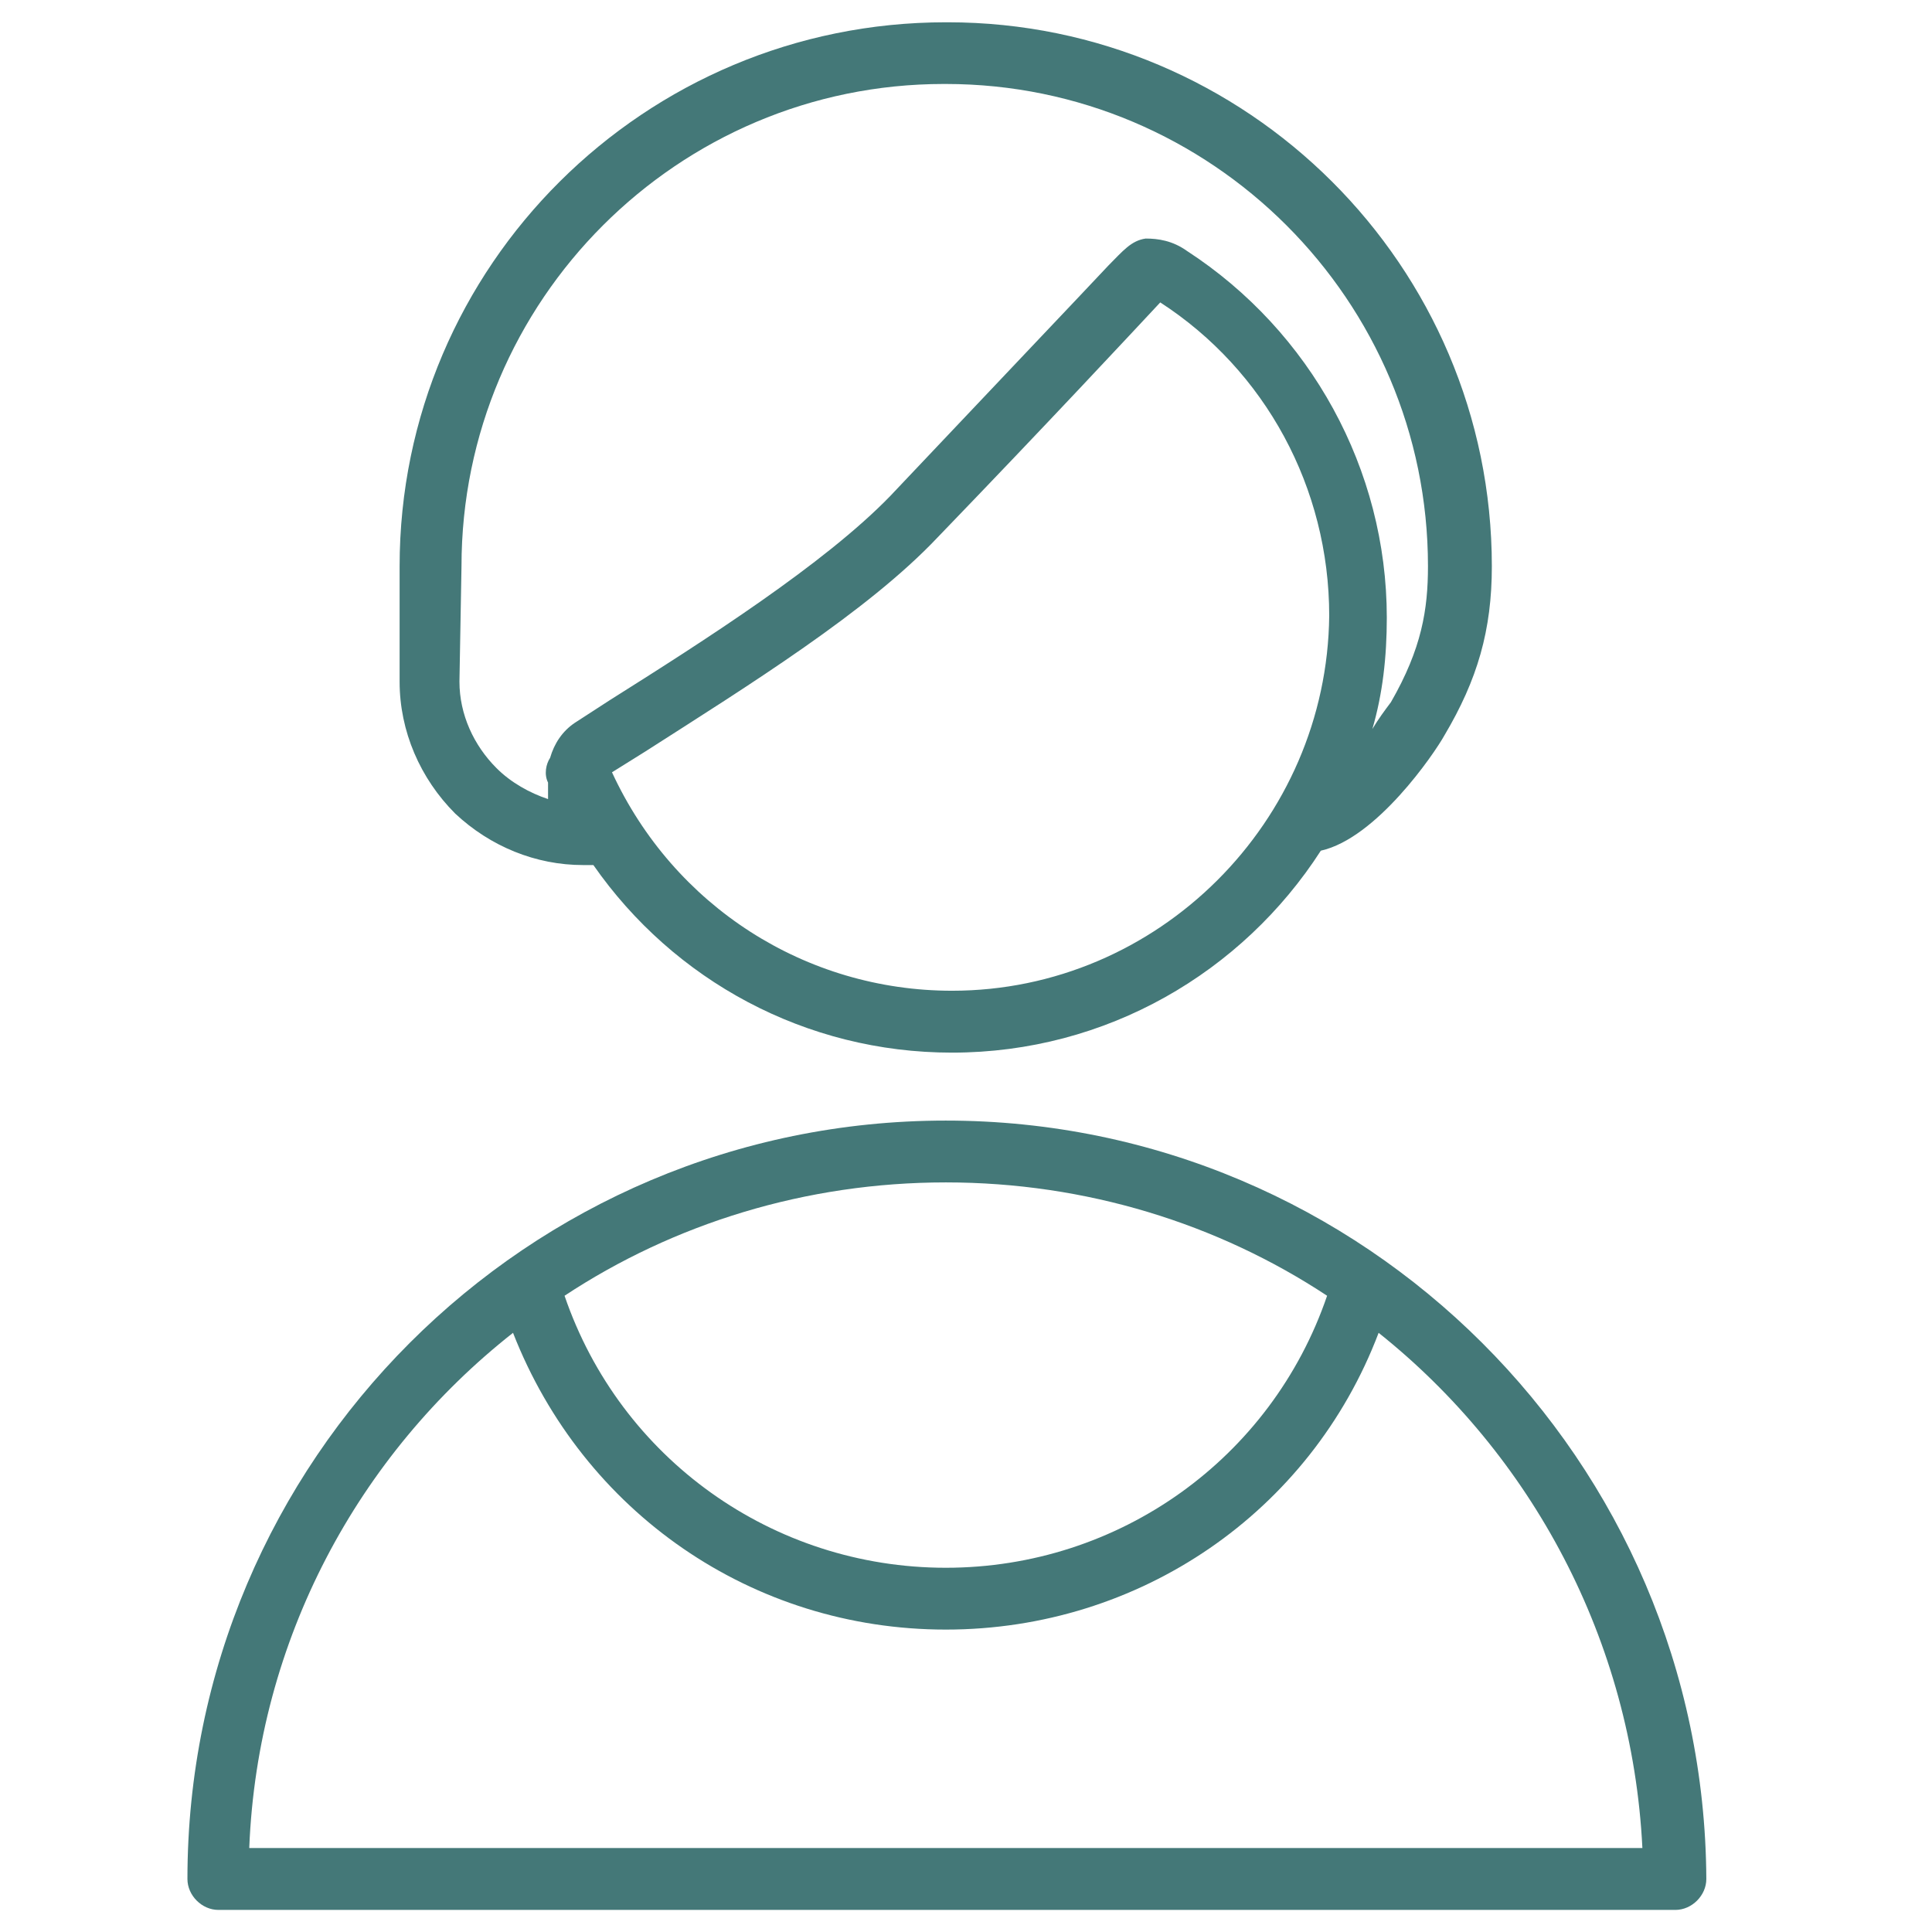 <?xml version="1.0" encoding="UTF-8"?> <!-- Generator: Adobe Illustrator 21.0.0, SVG Export Plug-In . SVG Version: 6.00 Build 0) --> <svg xmlns="http://www.w3.org/2000/svg" xmlns:xlink="http://www.w3.org/1999/xlink" id="Слой_1" x="0px" y="0px" viewBox="0 0 2834.6 2834.6" style="enable-background:new 0 0 2834.6 2834.6;" xml:space="preserve"> <style type="text/css"> .st0{fill:#447878;} </style> <g> <g> <path class="st0" d="M855.5,1269.2c3,0,3,0,6,0c3,0,6,0,9.1,0c117.9,169.3,311.4,275.2,526.1,275.2 c226.8,0,426.3-117.9,541.2-296.3c81.6-18.1,166.3-142.1,181.4-169.3c48.4-81.6,69.5-154.2,69.5-247.9 c0-441.5-359.8-798.2-798.2-798.2h-3c-441.5,0-801.3,356.8-801.3,798.2v169.3c0,72.6,30.2,142.1,81.6,193.5 C719.5,1242,786,1269.2,855.5,1269.2z M1396.8,1453.6c-214.7,0-408.2-124-498.9-320.5l48.4-30.2 c151.2-96.8,326.6-205.6,429.4-314.5c163.3-169.3,284.2-299.3,326.6-344.7c154.2,99.8,247.9,272.1,247.9,459.6 C1947.1,1205.7,1699.1,1453.6,1396.8,1453.6z M677.1,830.7c0-390,317.5-707.5,707.5-707.5h3c390,0,707.5,317.5,707.5,707.5 c0,63.5-9.1,120.9-54.4,199.6c-9.1,12.1-18.1,24.2-27.2,39.3c15.1-51.4,21.2-105.8,21.2-163.3c0-217.7-111.9-420.3-293.3-538.2 c-21.2-15.1-42.3-18.1-60.5-18.1c-21.2,3-33.3,18.1-54.4,39.3c-45.4,48.4-163.3,172.3-320.5,338.6 c-96.8,99.8-272.1,211.7-411.2,299.3l-51.4,33.3c-18.1,12.1-30.2,30.2-36.3,51.4c-6,9.1-9.1,24.2-3,36.3c0,9.1,0,15.1,0,24.2 c-27.2-9.1-54.4-24.2-75.6-45.4c-33.3-33.3-54.4-78.6-54.4-127L677.1,830.7L677.1,830.7z"></path> <path class="st0" d="M1387.7,1644.1C773.9,1644.1,275,2143,275,2756.8c0,24.2,21.2,45.4,45.4,45.4h2137.7 c24.2,0,45.4-21.2,45.4-45.4C2500.4,2143,2001.5,1644.1,1387.7,1644.1z M1947.1,1901.1c-81.6,238.9-305.4,399.1-559.4,399.1 S910,2140,828.3,1901.1c160.3-105.8,353.8-166.3,559.4-166.3S1786.8,1795.3,1947.1,1901.1z M365.7,2711.4 c12.1-305.4,160.3-577.5,387-755.9c102.8,263.1,350.7,435.4,635,435.4s535.2-172.3,635-435.4c223.7,178.4,371.9,450.5,387,755.9 H365.7L365.7,2711.4z"></path> </g> </g> </svg> 
